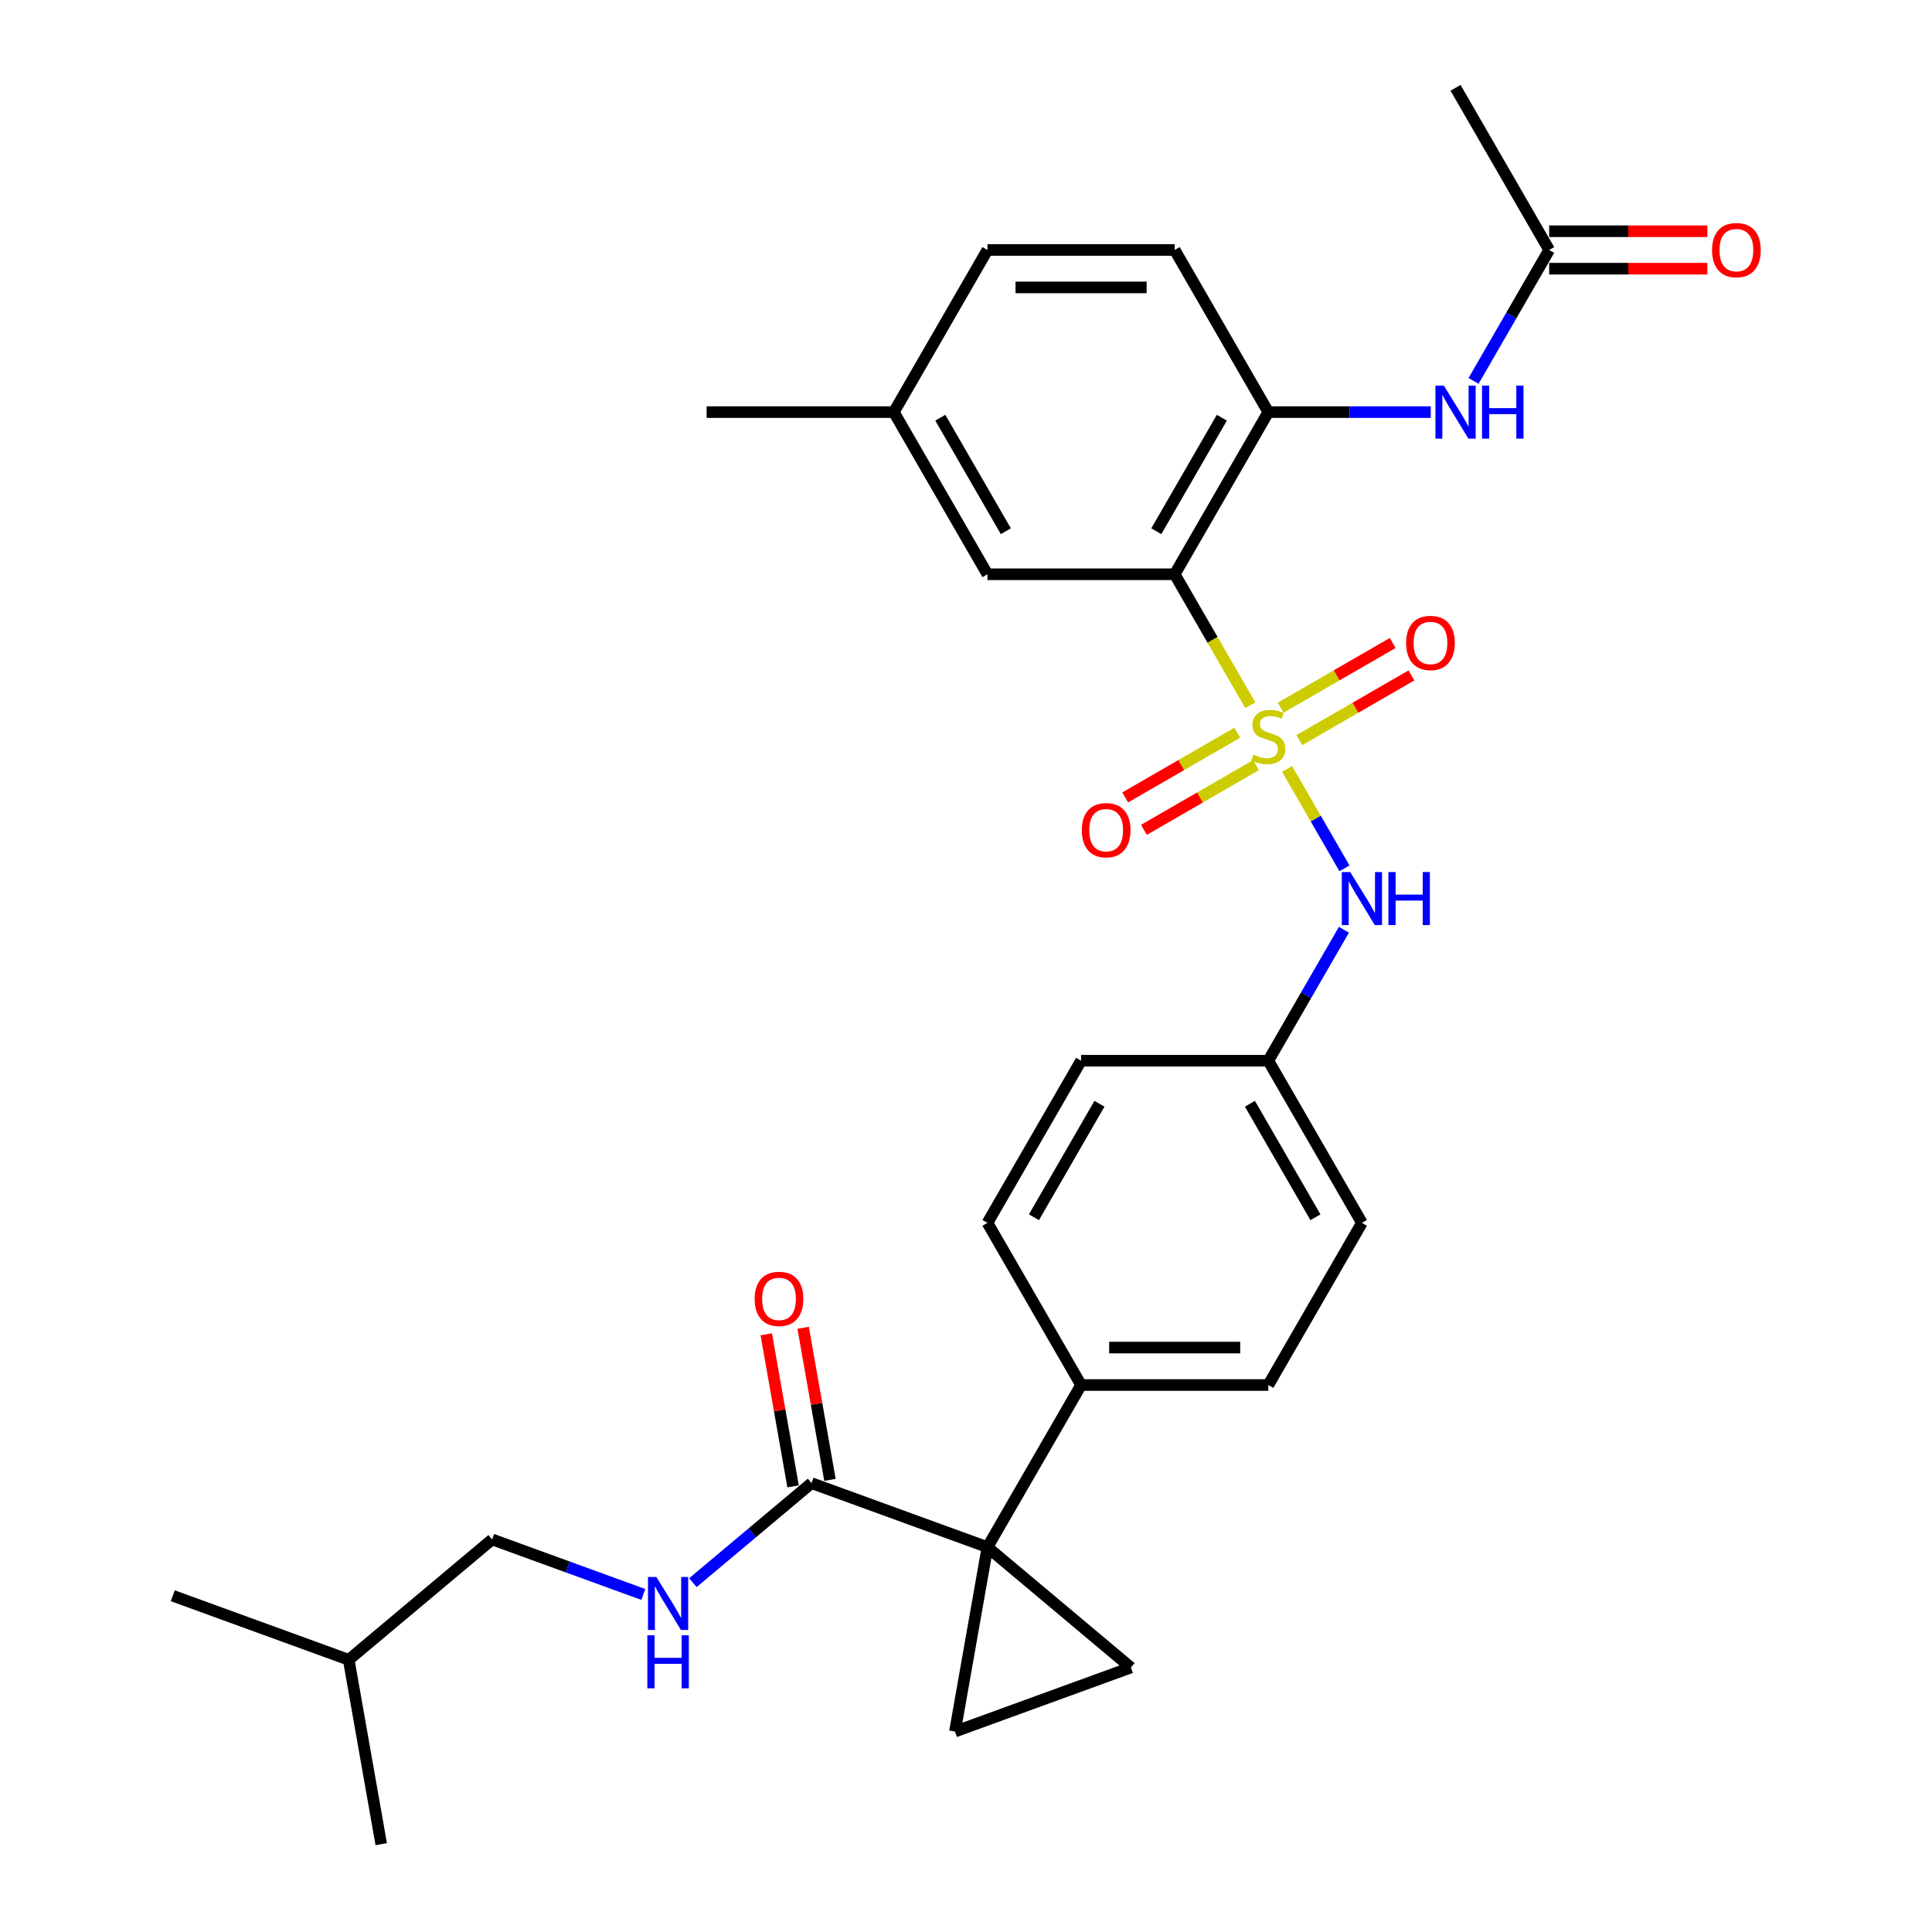 <?xml version='1.0' encoding='iso-8859-1'?>
<svg version='1.1' baseProfile='full'
              xmlns='http://www.w3.org/2000/svg'
                      xmlns:rdkit='http://www.rdkit.org/xml'
                      xmlns:xlink='http://www.w3.org/1999/xlink'
                  xml:space='preserve'
width='1000px' height='1000px' viewBox='0 0 1000 1000'>
<!-- END OF HEADER -->
<rect style='opacity:1.0;fill:#FFFFFF;stroke:none' width='1000' height='1000' x='0' y='0'> </rect>
<path class='bond-0' d='M 647.176,365.061 L 627.598,331.15' style='fill:none;fill-rule:evenodd;stroke:#CCCC00;stroke-width:6px;stroke-linecap:butt;stroke-linejoin:miter;stroke-opacity:1' />
<path class='bond-0' d='M 627.598,331.15 L 608.019,297.24' style='fill:none;fill-rule:evenodd;stroke:#000000;stroke-width:6px;stroke-linecap:butt;stroke-linejoin:miter;stroke-opacity:1' />
<path class='bond-6' d='M 666.2,398.011 L 681.045,423.724' style='fill:none;fill-rule:evenodd;stroke:#CCCC00;stroke-width:6px;stroke-linecap:butt;stroke-linejoin:miter;stroke-opacity:1' />
<path class='bond-6' d='M 681.045,423.724 L 695.89,449.437' style='fill:none;fill-rule:evenodd;stroke:#0000FF;stroke-width:6px;stroke-linecap:butt;stroke-linejoin:miter;stroke-opacity:1' />
<path class='bond-8' d='M 640.407,379.254 L 611.403,396' style='fill:none;fill-rule:evenodd;stroke:#CCCC00;stroke-width:6px;stroke-linecap:butt;stroke-linejoin:miter;stroke-opacity:1' />
<path class='bond-8' d='M 611.403,396 L 582.399,412.746' style='fill:none;fill-rule:evenodd;stroke:#FF0000;stroke-width:6px;stroke-linecap:butt;stroke-linejoin:miter;stroke-opacity:1' />
<path class='bond-8' d='M 650.098,396.04 L 621.094,412.786' style='fill:none;fill-rule:evenodd;stroke:#CCCC00;stroke-width:6px;stroke-linecap:butt;stroke-linejoin:miter;stroke-opacity:1' />
<path class='bond-8' d='M 621.094,412.786 L 592.09,429.531' style='fill:none;fill-rule:evenodd;stroke:#FF0000;stroke-width:6px;stroke-linecap:butt;stroke-linejoin:miter;stroke-opacity:1' />
<path class='bond-9' d='M 672.543,383.081 L 701.548,366.336' style='fill:none;fill-rule:evenodd;stroke:#CCCC00;stroke-width:6px;stroke-linecap:butt;stroke-linejoin:miter;stroke-opacity:1' />
<path class='bond-9' d='M 701.548,366.336 L 730.552,349.59' style='fill:none;fill-rule:evenodd;stroke:#FF0000;stroke-width:6px;stroke-linecap:butt;stroke-linejoin:miter;stroke-opacity:1' />
<path class='bond-9' d='M 662.852,366.296 L 691.856,349.55' style='fill:none;fill-rule:evenodd;stroke:#CCCC00;stroke-width:6px;stroke-linecap:butt;stroke-linejoin:miter;stroke-opacity:1' />
<path class='bond-9' d='M 691.856,349.55 L 720.861,332.805' style='fill:none;fill-rule:evenodd;stroke:#FF0000;stroke-width:6px;stroke-linecap:butt;stroke-linejoin:miter;stroke-opacity:1' />
<path class='bond-4' d='M 608.019,297.24 L 656.475,213.311' style='fill:none;fill-rule:evenodd;stroke:#000000;stroke-width:6px;stroke-linecap:butt;stroke-linejoin:miter;stroke-opacity:1' />
<path class='bond-4' d='M 598.502,274.959 L 632.421,216.209' style='fill:none;fill-rule:evenodd;stroke:#000000;stroke-width:6px;stroke-linecap:butt;stroke-linejoin:miter;stroke-opacity:1' />
<path class='bond-13' d='M 608.019,297.24 L 511.107,297.24' style='fill:none;fill-rule:evenodd;stroke:#000000;stroke-width:6px;stroke-linecap:butt;stroke-linejoin:miter;stroke-opacity:1' />
<path class='bond-1' d='M 511.107,800.81 L 559.563,716.881' style='fill:none;fill-rule:evenodd;stroke:#000000;stroke-width:6px;stroke-linecap:butt;stroke-linejoin:miter;stroke-opacity:1' />
<path class='bond-2' d='M 511.107,800.81 L 494.278,896.249' style='fill:none;fill-rule:evenodd;stroke:#000000;stroke-width:6px;stroke-linecap:butt;stroke-linejoin:miter;stroke-opacity:1' />
<path class='bond-3' d='M 511.107,800.81 L 585.346,863.104' style='fill:none;fill-rule:evenodd;stroke:#000000;stroke-width:6px;stroke-linecap:butt;stroke-linejoin:miter;stroke-opacity:1' />
<path class='bond-5' d='M 511.107,800.81 L 420.039,767.664' style='fill:none;fill-rule:evenodd;stroke:#000000;stroke-width:6px;stroke-linecap:butt;stroke-linejoin:miter;stroke-opacity:1' />
<path class='bond-32' d='M 494.278,896.249 L 585.346,863.104' style='fill:none;fill-rule:evenodd;stroke:#000000;stroke-width:6px;stroke-linecap:butt;stroke-linejoin:miter;stroke-opacity:1' />
<path class='bond-7' d='M 656.475,213.311 L 698.516,213.311' style='fill:none;fill-rule:evenodd;stroke:#000000;stroke-width:6px;stroke-linecap:butt;stroke-linejoin:miter;stroke-opacity:1' />
<path class='bond-7' d='M 698.516,213.311 L 740.556,213.311' style='fill:none;fill-rule:evenodd;stroke:#0000FF;stroke-width:6px;stroke-linecap:butt;stroke-linejoin:miter;stroke-opacity:1' />
<path class='bond-15' d='M 656.475,213.311 L 608.019,129.383' style='fill:none;fill-rule:evenodd;stroke:#000000;stroke-width:6px;stroke-linecap:butt;stroke-linejoin:miter;stroke-opacity:1' />
<path class='bond-11' d='M 420.039,767.664 L 389.336,793.427' style='fill:none;fill-rule:evenodd;stroke:#000000;stroke-width:6px;stroke-linecap:butt;stroke-linejoin:miter;stroke-opacity:1' />
<path class='bond-11' d='M 389.336,793.427 L 358.632,819.191' style='fill:none;fill-rule:evenodd;stroke:#0000FF;stroke-width:6px;stroke-linecap:butt;stroke-linejoin:miter;stroke-opacity:1' />
<path class='bond-14' d='M 429.583,765.981 L 422.644,726.625' style='fill:none;fill-rule:evenodd;stroke:#000000;stroke-width:6px;stroke-linecap:butt;stroke-linejoin:miter;stroke-opacity:1' />
<path class='bond-14' d='M 422.644,726.625 L 415.704,687.268' style='fill:none;fill-rule:evenodd;stroke:#FF0000;stroke-width:6px;stroke-linecap:butt;stroke-linejoin:miter;stroke-opacity:1' />
<path class='bond-14' d='M 410.495,769.347 L 403.556,729.99' style='fill:none;fill-rule:evenodd;stroke:#000000;stroke-width:6px;stroke-linecap:butt;stroke-linejoin:miter;stroke-opacity:1' />
<path class='bond-14' d='M 403.556,729.99 L 396.616,690.634' style='fill:none;fill-rule:evenodd;stroke:#FF0000;stroke-width:6px;stroke-linecap:butt;stroke-linejoin:miter;stroke-opacity:1' />
<path class='bond-17' d='M 695.61,481.242 L 676.042,515.133' style='fill:none;fill-rule:evenodd;stroke:#0000FF;stroke-width:6px;stroke-linecap:butt;stroke-linejoin:miter;stroke-opacity:1' />
<path class='bond-17' d='M 676.042,515.133 L 656.475,549.025' style='fill:none;fill-rule:evenodd;stroke:#000000;stroke-width:6px;stroke-linecap:butt;stroke-linejoin:miter;stroke-opacity:1' />
<path class='bond-12' d='M 762.709,197.166 L 782.276,163.274' style='fill:none;fill-rule:evenodd;stroke:#0000FF;stroke-width:6px;stroke-linecap:butt;stroke-linejoin:miter;stroke-opacity:1' />
<path class='bond-12' d='M 782.276,163.274 L 801.843,129.383' style='fill:none;fill-rule:evenodd;stroke:#000000;stroke-width:6px;stroke-linecap:butt;stroke-linejoin:miter;stroke-opacity:1' />
<path class='bond-10' d='M 559.563,716.881 L 656.475,716.881' style='fill:none;fill-rule:evenodd;stroke:#000000;stroke-width:6px;stroke-linecap:butt;stroke-linejoin:miter;stroke-opacity:1' />
<path class='bond-10' d='M 574.1,697.499 L 641.938,697.499' style='fill:none;fill-rule:evenodd;stroke:#000000;stroke-width:6px;stroke-linecap:butt;stroke-linejoin:miter;stroke-opacity:1' />
<path class='bond-30' d='M 559.563,716.881 L 511.107,632.953' style='fill:none;fill-rule:evenodd;stroke:#000000;stroke-width:6px;stroke-linecap:butt;stroke-linejoin:miter;stroke-opacity:1' />
<path class='bond-21' d='M 332.969,825.287 L 293.851,811.05' style='fill:none;fill-rule:evenodd;stroke:#0000FF;stroke-width:6px;stroke-linecap:butt;stroke-linejoin:miter;stroke-opacity:1' />
<path class='bond-21' d='M 293.851,811.05 L 254.733,796.812' style='fill:none;fill-rule:evenodd;stroke:#000000;stroke-width:6px;stroke-linecap:butt;stroke-linejoin:miter;stroke-opacity:1' />
<path class='bond-16' d='M 801.843,139.074 L 842.789,139.074' style='fill:none;fill-rule:evenodd;stroke:#000000;stroke-width:6px;stroke-linecap:butt;stroke-linejoin:miter;stroke-opacity:1' />
<path class='bond-16' d='M 842.789,139.074 L 883.734,139.074' style='fill:none;fill-rule:evenodd;stroke:#FF0000;stroke-width:6px;stroke-linecap:butt;stroke-linejoin:miter;stroke-opacity:1' />
<path class='bond-16' d='M 801.843,119.692 L 842.789,119.692' style='fill:none;fill-rule:evenodd;stroke:#000000;stroke-width:6px;stroke-linecap:butt;stroke-linejoin:miter;stroke-opacity:1' />
<path class='bond-16' d='M 842.789,119.692 L 883.734,119.692' style='fill:none;fill-rule:evenodd;stroke:#FF0000;stroke-width:6px;stroke-linecap:butt;stroke-linejoin:miter;stroke-opacity:1' />
<path class='bond-25' d='M 801.843,129.383 L 753.387,45.455' style='fill:none;fill-rule:evenodd;stroke:#000000;stroke-width:6px;stroke-linecap:butt;stroke-linejoin:miter;stroke-opacity:1' />
<path class='bond-20' d='M 511.107,297.24 L 462.651,213.311' style='fill:none;fill-rule:evenodd;stroke:#000000;stroke-width:6px;stroke-linecap:butt;stroke-linejoin:miter;stroke-opacity:1' />
<path class='bond-20' d='M 520.624,274.959 L 486.705,216.209' style='fill:none;fill-rule:evenodd;stroke:#000000;stroke-width:6px;stroke-linecap:butt;stroke-linejoin:miter;stroke-opacity:1' />
<path class='bond-31' d='M 608.019,129.383 L 511.107,129.383' style='fill:none;fill-rule:evenodd;stroke:#000000;stroke-width:6px;stroke-linecap:butt;stroke-linejoin:miter;stroke-opacity:1' />
<path class='bond-31' d='M 593.482,148.765 L 525.644,148.765' style='fill:none;fill-rule:evenodd;stroke:#000000;stroke-width:6px;stroke-linecap:butt;stroke-linejoin:miter;stroke-opacity:1' />
<path class='bond-22' d='M 656.475,549.025 L 559.563,549.025' style='fill:none;fill-rule:evenodd;stroke:#000000;stroke-width:6px;stroke-linecap:butt;stroke-linejoin:miter;stroke-opacity:1' />
<path class='bond-23' d='M 656.475,549.025 L 704.931,632.953' style='fill:none;fill-rule:evenodd;stroke:#000000;stroke-width:6px;stroke-linecap:butt;stroke-linejoin:miter;stroke-opacity:1' />
<path class='bond-23' d='M 646.958,571.305 L 680.877,630.055' style='fill:none;fill-rule:evenodd;stroke:#000000;stroke-width:6px;stroke-linecap:butt;stroke-linejoin:miter;stroke-opacity:1' />
<path class='bond-18' d='M 656.475,716.881 L 704.931,632.953' style='fill:none;fill-rule:evenodd;stroke:#000000;stroke-width:6px;stroke-linecap:butt;stroke-linejoin:miter;stroke-opacity:1' />
<path class='bond-19' d='M 511.107,632.953 L 559.563,549.025' style='fill:none;fill-rule:evenodd;stroke:#000000;stroke-width:6px;stroke-linecap:butt;stroke-linejoin:miter;stroke-opacity:1' />
<path class='bond-19' d='M 535.161,630.055 L 569.08,571.305' style='fill:none;fill-rule:evenodd;stroke:#000000;stroke-width:6px;stroke-linecap:butt;stroke-linejoin:miter;stroke-opacity:1' />
<path class='bond-24' d='M 462.651,213.311 L 511.107,129.383' style='fill:none;fill-rule:evenodd;stroke:#000000;stroke-width:6px;stroke-linecap:butt;stroke-linejoin:miter;stroke-opacity:1' />
<path class='bond-27' d='M 462.651,213.311 L 365.739,213.311' style='fill:none;fill-rule:evenodd;stroke:#000000;stroke-width:6px;stroke-linecap:butt;stroke-linejoin:miter;stroke-opacity:1' />
<path class='bond-26' d='M 254.733,796.812 L 180.494,859.106' style='fill:none;fill-rule:evenodd;stroke:#000000;stroke-width:6px;stroke-linecap:butt;stroke-linejoin:miter;stroke-opacity:1' />
<path class='bond-28' d='M 180.494,859.106 L 89.426,825.96' style='fill:none;fill-rule:evenodd;stroke:#000000;stroke-width:6px;stroke-linecap:butt;stroke-linejoin:miter;stroke-opacity:1' />
<path class='bond-29' d='M 180.494,859.106 L 197.323,954.545' style='fill:none;fill-rule:evenodd;stroke:#000000;stroke-width:6px;stroke-linecap:butt;stroke-linejoin:miter;stroke-opacity:1' />
<path  class='atom-0' d='M 648.722 390.588
Q 649.032 390.704, 650.312 391.247
Q 651.591 391.789, 652.986 392.138
Q 654.421 392.448, 655.816 392.448
Q 658.413 392.448, 659.925 391.208
Q 661.437 389.929, 661.437 387.719
Q 661.437 386.207, 660.662 385.277
Q 659.925 384.347, 658.762 383.843
Q 657.599 383.339, 655.661 382.757
Q 653.219 382.021, 651.746 381.323
Q 650.312 380.625, 649.265 379.152
Q 648.257 377.679, 648.257 375.198
Q 648.257 371.748, 650.583 369.616
Q 652.948 367.484, 657.599 367.484
Q 660.778 367.484, 664.383 368.996
L 663.492 371.981
Q 660.197 370.624, 657.716 370.624
Q 655.041 370.624, 653.568 371.748
Q 652.095 372.833, 652.134 374.733
Q 652.134 376.206, 652.87 377.098
Q 653.645 377.989, 654.731 378.493
Q 655.855 378.997, 657.716 379.579
Q 660.197 380.354, 661.67 381.129
Q 663.143 381.904, 664.189 383.494
Q 665.275 385.044, 665.275 387.719
Q 665.275 391.518, 662.716 393.573
Q 660.197 395.588, 655.971 395.588
Q 653.529 395.588, 651.668 395.046
Q 649.846 394.542, 647.676 393.65
L 648.722 390.588
' fill='#CCCC00'/>
<path  class='atom-7' d='M 698.865 451.374
L 707.858 465.91
Q 708.75 467.345, 710.184 469.942
Q 711.618 472.539, 711.696 472.694
L 711.696 451.374
L 715.34 451.374
L 715.34 478.819
L 711.579 478.819
L 701.927 462.925
Q 700.803 461.065, 699.601 458.933
Q 698.438 456.801, 698.089 456.142
L 698.089 478.819
L 694.523 478.819
L 694.523 451.374
L 698.865 451.374
' fill='#0000FF'/>
<path  class='atom-7' d='M 718.635 451.374
L 722.356 451.374
L 722.356 463.042
L 736.389 463.042
L 736.389 451.374
L 740.11 451.374
L 740.11 478.819
L 736.389 478.819
L 736.389 466.143
L 722.356 466.143
L 722.356 478.819
L 718.635 478.819
L 718.635 451.374
' fill='#0000FF'/>
<path  class='atom-8' d='M 747.321 199.588
L 756.314 214.125
Q 757.206 215.56, 758.64 218.157
Q 760.074 220.754, 760.152 220.909
L 760.152 199.588
L 763.796 199.588
L 763.796 227.034
L 760.035 227.034
L 750.383 211.14
Q 749.259 209.28, 748.057 207.148
Q 746.894 205.016, 746.545 204.357
L 746.545 227.034
L 742.979 227.034
L 742.979 199.588
L 747.321 199.588
' fill='#0000FF'/>
<path  class='atom-8' d='M 767.091 199.588
L 770.812 199.588
L 770.812 211.257
L 784.845 211.257
L 784.845 199.588
L 788.566 199.588
L 788.566 227.034
L 784.845 227.034
L 784.845 214.358
L 770.812 214.358
L 770.812 227.034
L 767.091 227.034
L 767.091 199.588
' fill='#0000FF'/>
<path  class='atom-9' d='M 559.948 429.702
Q 559.948 423.111, 563.205 419.429
Q 566.461 415.746, 572.547 415.746
Q 578.633 415.746, 581.889 419.429
Q 585.145 423.111, 585.145 429.702
Q 585.145 436.369, 581.85 440.168
Q 578.555 443.928, 572.547 443.928
Q 566.5 443.928, 563.205 440.168
Q 559.948 436.408, 559.948 429.702
M 572.547 440.827
Q 576.733 440.827, 578.982 438.036
Q 581.269 435.206, 581.269 429.702
Q 581.269 424.313, 578.982 421.6
Q 576.733 418.847, 572.547 418.847
Q 568.36 418.847, 566.073 421.561
Q 563.825 424.274, 563.825 429.702
Q 563.825 435.245, 566.073 438.036
Q 568.36 440.827, 572.547 440.827
' fill='#FF0000'/>
<path  class='atom-10' d='M 727.805 332.789
Q 727.805 326.199, 731.061 322.517
Q 734.317 318.834, 740.404 318.834
Q 746.49 318.834, 749.746 322.517
Q 753.002 326.199, 753.002 332.789
Q 753.002 339.457, 749.707 343.256
Q 746.412 347.016, 740.404 347.016
Q 734.356 347.016, 731.061 343.256
Q 727.805 339.496, 727.805 332.789
M 740.404 343.915
Q 744.59 343.915, 746.839 341.124
Q 749.126 338.294, 749.126 332.789
Q 749.126 327.401, 746.839 324.688
Q 744.59 321.935, 740.404 321.935
Q 736.217 321.935, 733.93 324.649
Q 731.681 327.362, 731.681 332.789
Q 731.681 338.333, 733.93 341.124
Q 736.217 343.915, 740.404 343.915
' fill='#FF0000'/>
<path  class='atom-12' d='M 339.734 816.235
L 348.727 830.772
Q 349.619 832.206, 351.053 834.803
Q 352.487 837.401, 352.565 837.556
L 352.565 816.235
L 356.209 816.235
L 356.209 843.68
L 352.449 843.68
L 342.796 827.787
Q 341.672 825.926, 340.47 823.794
Q 339.307 821.662, 338.959 821.003
L 338.959 843.68
L 335.392 843.68
L 335.392 816.235
L 339.734 816.235
' fill='#0000FF'/>
<path  class='atom-12' d='M 335.063 846.425
L 338.784 846.425
L 338.784 858.093
L 352.817 858.093
L 352.817 846.425
L 356.538 846.425
L 356.538 873.87
L 352.817 873.87
L 352.817 861.194
L 338.784 861.194
L 338.784 873.87
L 335.063 873.87
L 335.063 846.425
' fill='#0000FF'/>
<path  class='atom-15' d='M 390.612 672.301
Q 390.612 665.711, 393.869 662.029
Q 397.125 658.346, 403.211 658.346
Q 409.297 658.346, 412.553 662.029
Q 415.809 665.711, 415.809 672.301
Q 415.809 678.969, 412.514 682.768
Q 409.219 686.528, 403.211 686.528
Q 397.164 686.528, 393.869 682.768
Q 390.612 679.008, 390.612 672.301
M 403.211 683.427
Q 407.397 683.427, 409.646 680.636
Q 411.933 677.806, 411.933 672.301
Q 411.933 666.913, 409.646 664.2
Q 407.397 661.447, 403.211 661.447
Q 399.024 661.447, 396.737 664.161
Q 394.489 666.874, 394.489 672.301
Q 394.489 677.845, 396.737 680.636
Q 399.024 683.427, 403.211 683.427
' fill='#FF0000'/>
<path  class='atom-17' d='M 886.157 129.46
Q 886.157 122.87, 889.413 119.188
Q 892.669 115.505, 898.755 115.505
Q 904.842 115.505, 908.098 119.188
Q 911.354 122.87, 911.354 129.46
Q 911.354 136.128, 908.059 139.927
Q 904.764 143.687, 898.755 143.687
Q 892.708 143.687, 889.413 139.927
Q 886.157 136.167, 886.157 129.46
M 898.755 140.586
Q 902.942 140.586, 905.19 137.795
Q 907.478 134.965, 907.478 129.46
Q 907.478 124.072, 905.19 121.359
Q 902.942 118.606, 898.755 118.606
Q 894.569 118.606, 892.282 121.32
Q 890.033 124.033, 890.033 129.46
Q 890.033 135.004, 892.282 137.795
Q 894.569 140.586, 898.755 140.586
' fill='#FF0000'/>
</svg>
